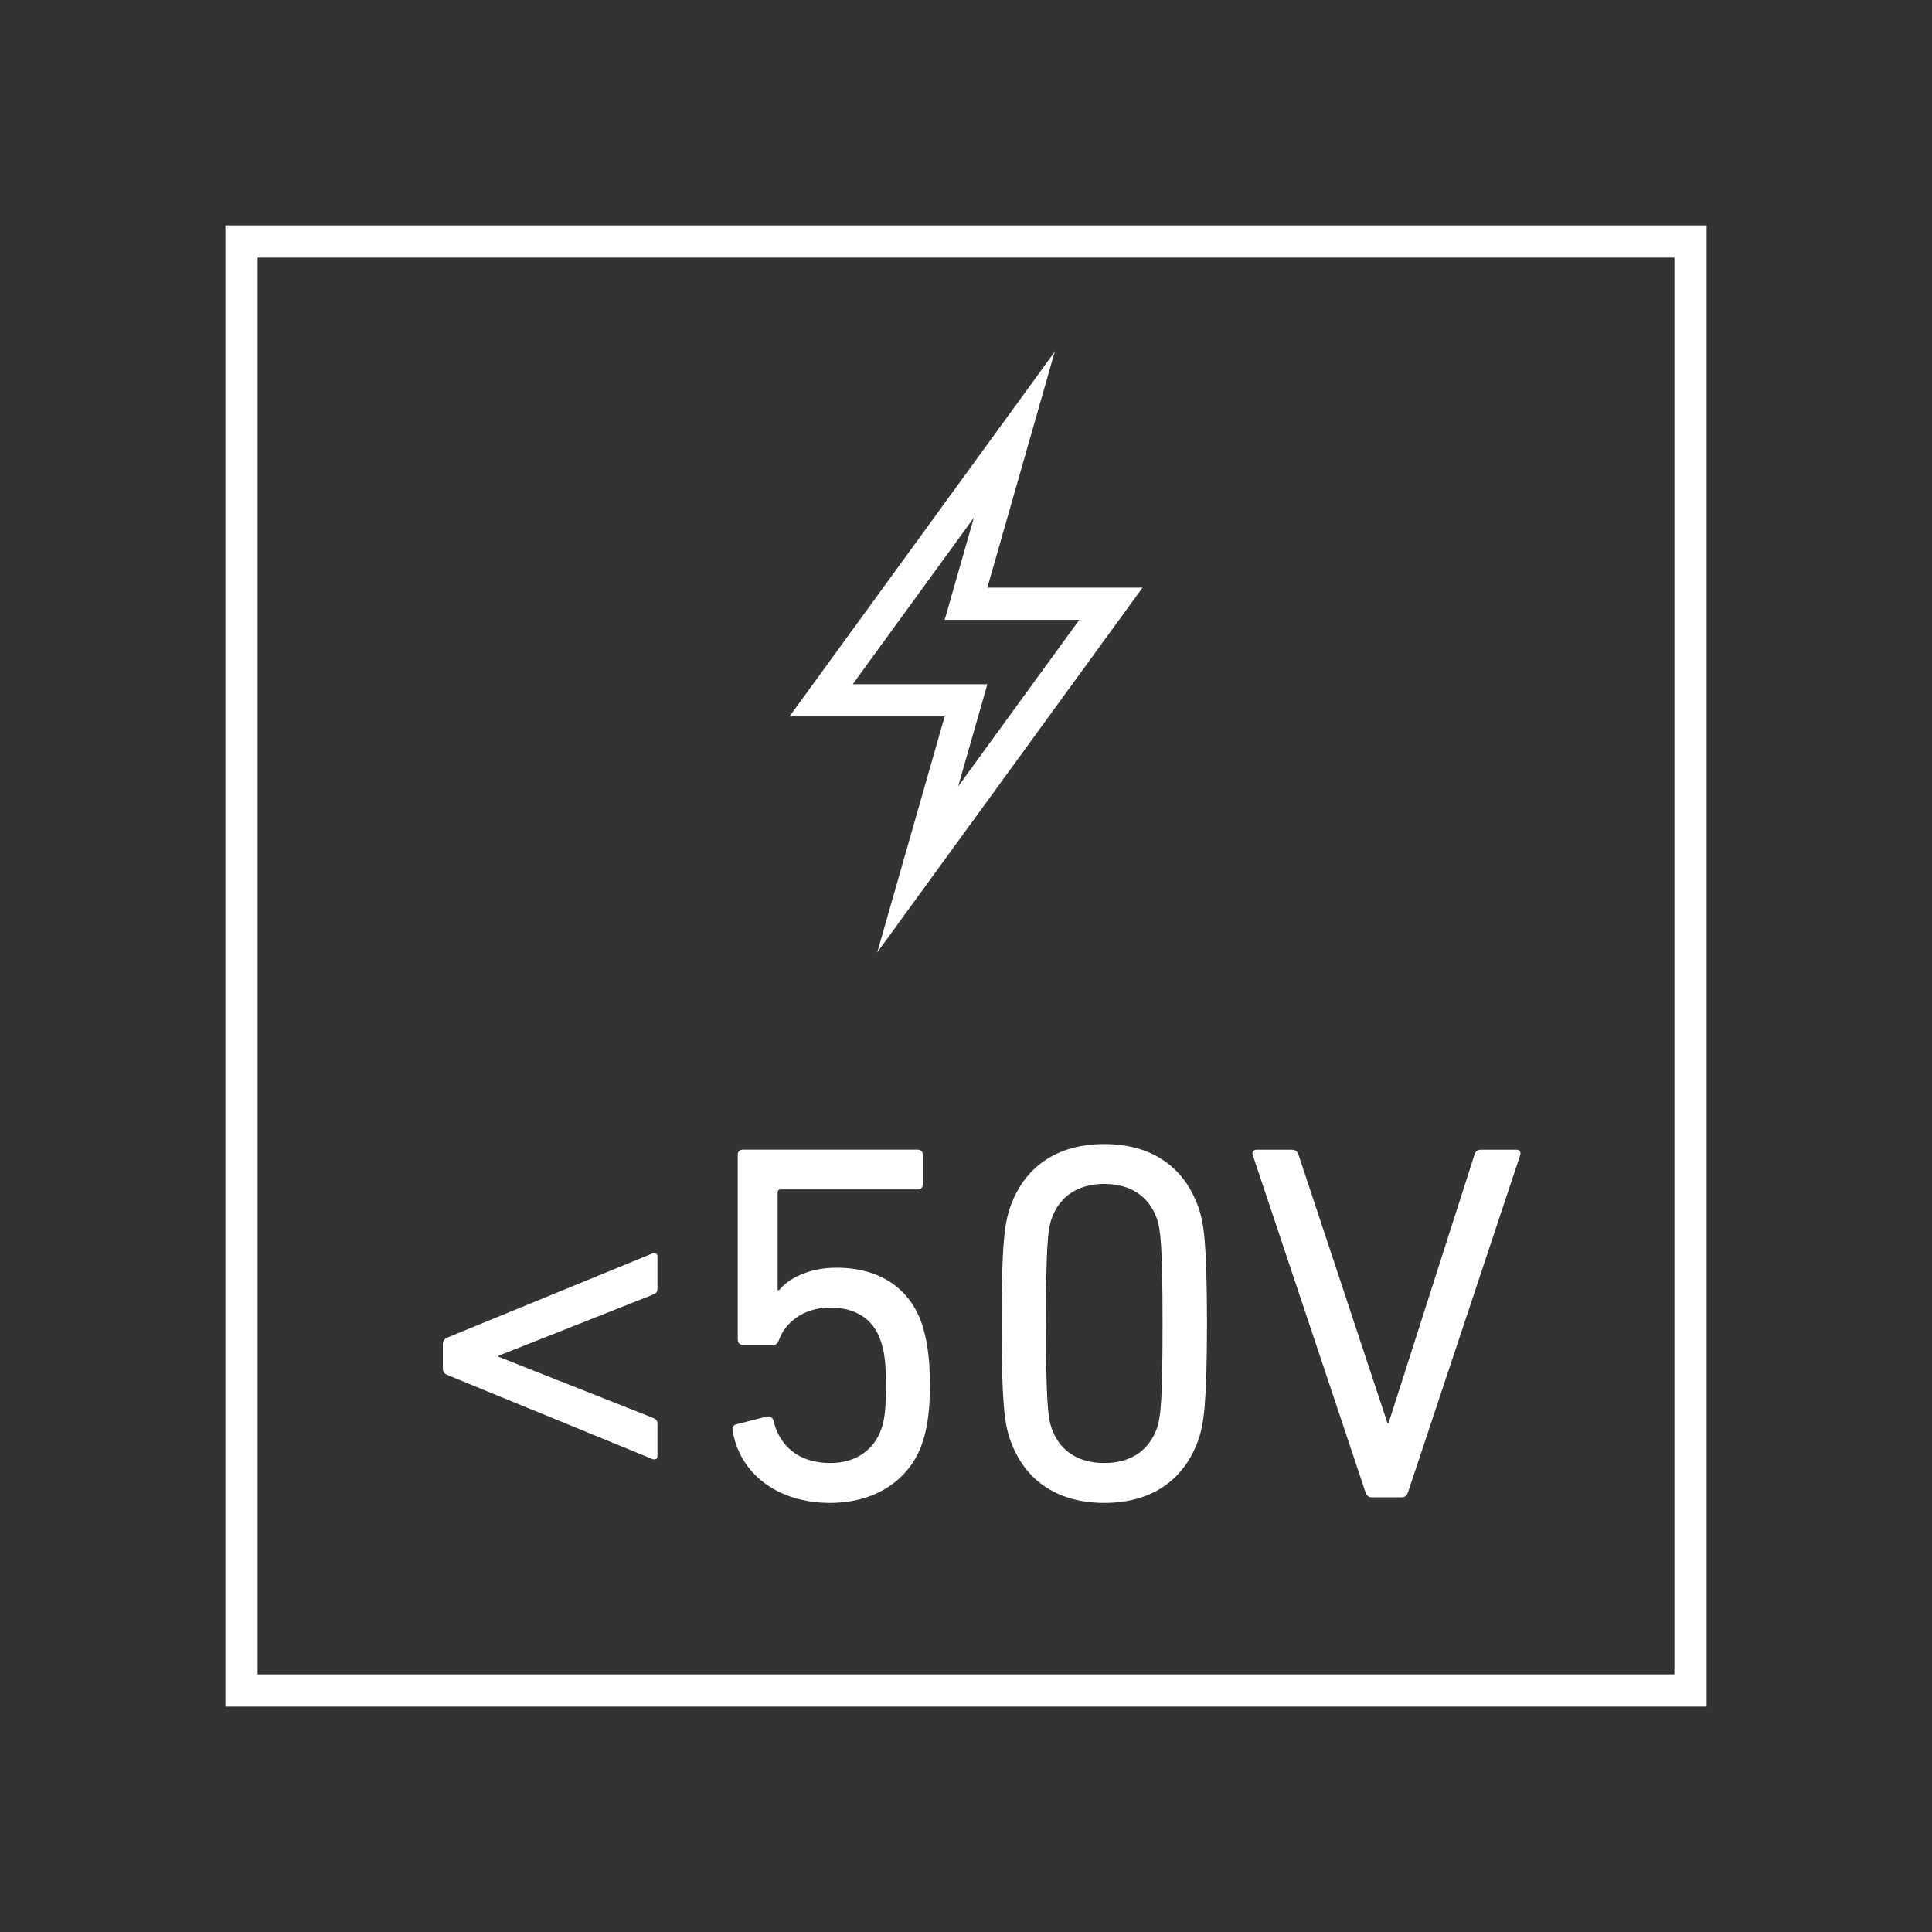 <?xml version="1.0" encoding="UTF-8"?>
<svg xmlns="http://www.w3.org/2000/svg" id="Pikto_-_white" data-name="Pikto - white" viewBox="0 0 300 300">
  <rect x="0" y="0" width="300" height="300" fill="#333333" stroke="none"/>
  <defs>
    <style>
      .cls-1 {
        fill: #fff;
      }

      .cls-2 {
        fill: none;
        stroke: #fff;
        stroke-miterlimit: 10;
        stroke-width: 5px;
      }
    </style>
  </defs>
  <polygon class="cls-2" points="142.5 135 172.5 93.75 150 93.75 157.5 67.5 127.5 108.75 150 108.75 142.5 135"></polygon>
  <rect class="cls-2" x="37.5" y="37.5" width="225" height="225"></rect>
  <g>
    <path class="cls-1" d="M68.76,212.5v-3.73c0-.56.24-.87.79-1.11l31.75-13.02c.48-.16.79,0,.79.48v4.92c0,.56-.16.79-.79,1.03l-23.89,9.45v.16l23.89,9.45c.63.24.79.48.79,1.03v4.92c0,.48-.32.63-.79.48l-31.75-13.02c-.48-.16-.79-.48-.79-1.03Z"></path>
    <path class="cls-1" d="M114.4,221.15l4.68-1.19c.56-.08.87.16,1.03.63.87,3.81,3.81,6.59,8.81,6.59,3.73,0,6.75-1.83,7.94-5.32.56-1.51.71-3.57.71-6.75,0-3.33-.24-5.32-.79-6.83-1.19-3.65-4.13-5.24-7.86-5.24-4.29,0-7.06,2.46-7.94,5-.24.56-.4.79-.95.79h-4.68c-.48,0-.79-.32-.79-.79v-28.73c0-.48.32-.79.79-.79h27.15c.48,0,.79.32.79.79v4.6c0,.48-.32.79-.79.79h-21.27c-.32,0-.48.16-.48.48v15.16h.24c1.27-1.67,4.44-3.49,8.89-3.49,6.59,0,11.43,3.1,13.33,8.89.71,2.3,1.19,5,1.19,9.37,0,3.81-.4,6.59-1.11,8.73-1.98,6.11-7.54,9.53-14.37,9.53-8.33,0-14.13-4.68-15.16-11.27-.08-.48.16-.87.64-.95Z"></path>
    <path class="cls-1" d="M155.52,205.51c0-12.7.56-15.56,1.19-17.62,2.14-6.59,7.3-10.24,14.76-10.24s12.62,3.65,14.76,10.24c.64,2.06,1.19,4.92,1.19,17.62s-.56,15.56-1.19,17.62c-2.14,6.59-7.3,10.24-14.76,10.24s-12.62-3.65-14.76-10.24c-.64-2.06-1.19-4.92-1.19-17.62ZM171.47,227.18c3.97,0,6.91-1.83,8.18-5.4.56-1.67.87-3.97.87-16.27s-.32-14.6-.87-16.27c-1.27-3.57-4.21-5.4-8.18-5.4s-6.91,1.83-8.18,5.4c-.56,1.67-.87,3.97-.87,16.27s.32,14.61.87,16.27c1.27,3.57,4.21,5.4,8.18,5.4Z"></path>
    <path class="cls-1" d="M212.98,232.5c-.48,0-.79-.32-.95-.79l-17.46-52.23c-.24-.63.08-.95.56-.95h5.4c.64,0,.95.24,1.11.79l13.81,41.67h.16l13.34-41.67c.16-.56.48-.79,1.03-.79h5.48c.48,0,.79.32.56.95l-17.38,52.23c-.16.48-.48.79-.95.79h-4.68Z"></path>
  </g>
</svg>
